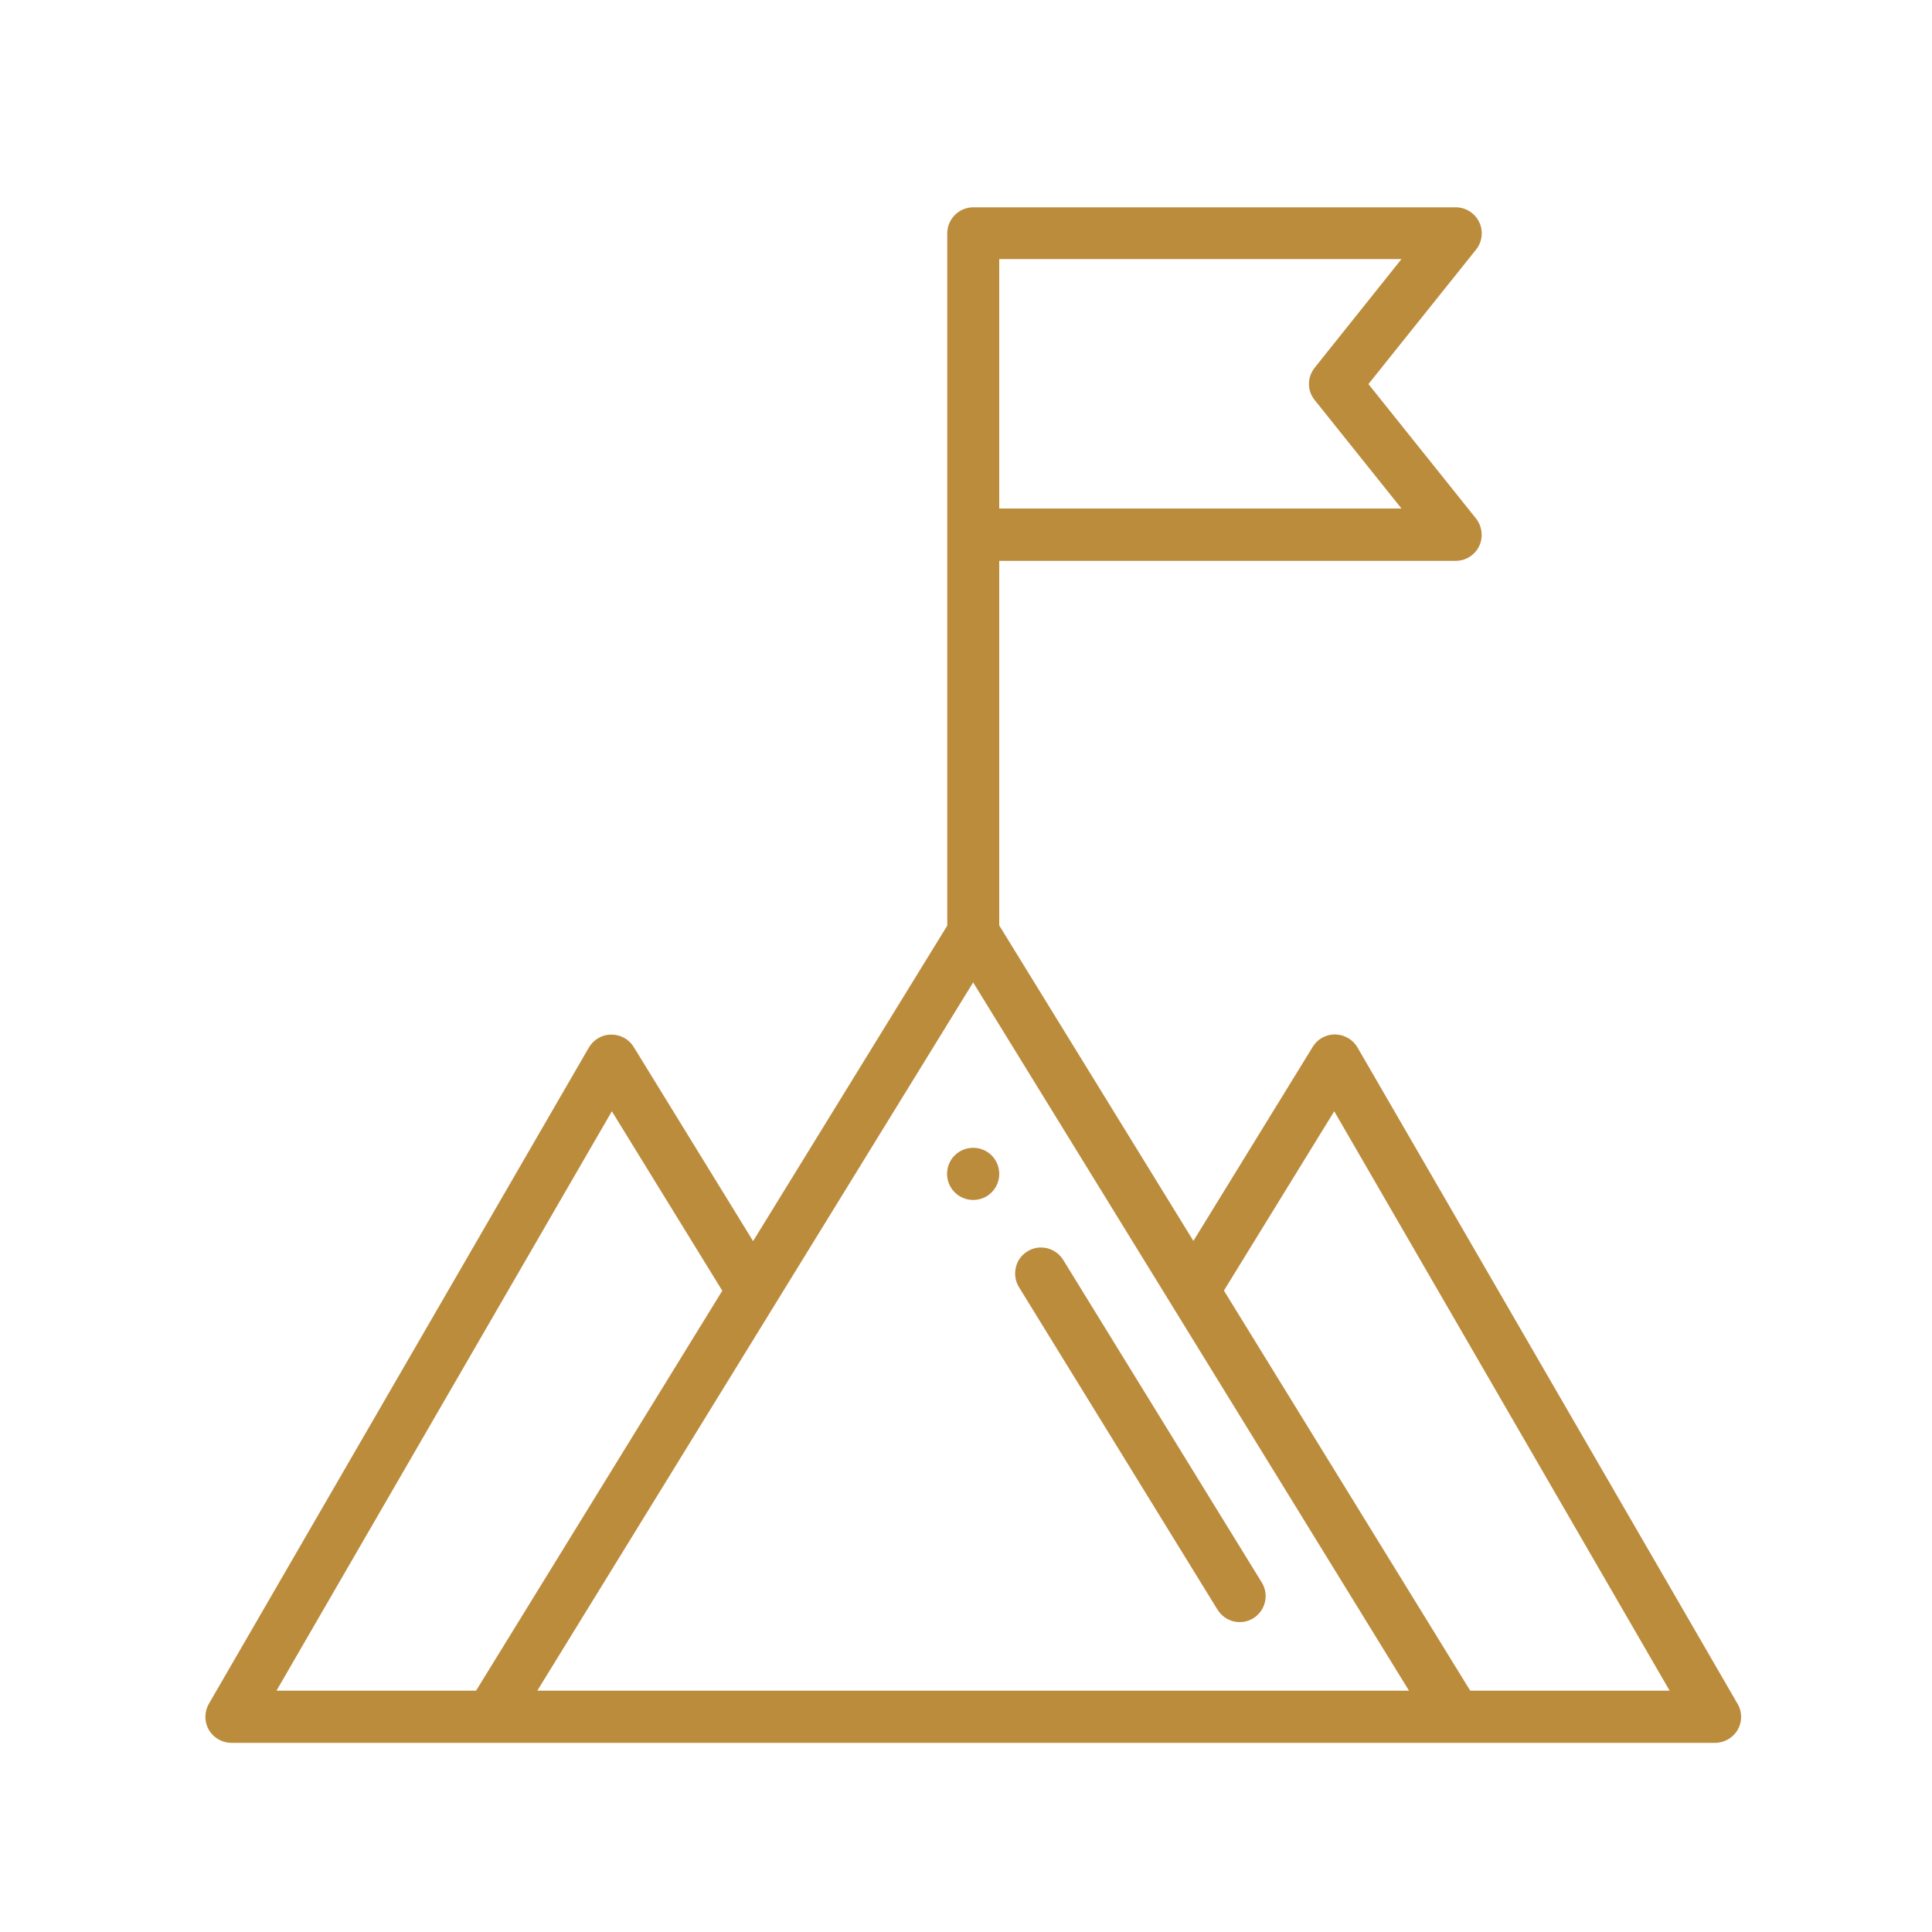 <?xml version="1.0" encoding="UTF-8"?>
<svg id="Layer_2" data-name="Layer 2" xmlns="http://www.w3.org/2000/svg" viewBox="0 0 100 100">
  <defs>
    <style>
      .cls-1 {
        fill: none;
      }

      .cls-1, .cls-2 {
        stroke-width: 0px;
      }

      .cls-2 {
        fill: #bc8c3d;
      }
    </style>
  </defs>
  <g id="Layer_1-2" data-name="Layer 1">
    <g>
      <g>
        <path class="cls-2" d="M49.02,60.76c0,.74.6,1.35,1.35,1.35s1.35-.6,1.35-1.35-.6-1.35-1.35-1.35-1.35.6-1.35,1.35Z"/>
        <path class="cls-2" d="M89.93,88.18l-19.67-33.97c-.24-.41-.68-.66-1.16-.67-.47,0-.91.24-1.15.64l-6.18,10.05-10.05-16.33v-18.87h23.63c.51,0,.99-.3,1.21-.76.22-.46.16-1.02-.16-1.43l-5.57-6.96,5.57-6.96c.32-.4.39-.96.16-1.43-.22-.46-.7-.76-1.21-.76h-24.97c-.74,0-1.35.6-1.35,1.35v35.83l-10.05,16.33-6.18-10.05c-.25-.41-.68-.64-1.17-.64-.47,0-.91.26-1.15.67l-19.67,33.97c-.24.42-.24.93,0,1.35.24.41.69.67,1.17.67h76.79c.48,0,.93-.26,1.17-.67.24-.42.24-.93,0-1.35ZM72.93,87.51H27.81l22.56-36.66,22.56,36.66ZM37.39,66.8l-12.75,20.71h-10.33l17.36-29.99,5.71,9.28ZM86.43,87.51h-10.33l-12.75-20.71,5.71-9.28,17.36,29.99ZM68.05,19.03c-.4.5-.4,1.19,0,1.68l4.49,5.61h-20.82v-12.91h20.82l-4.49,5.62Z"/>
        <path class="cls-2" d="M63.02,83.32c.25.4.68.64,1.15.64.25,0,.49-.07.7-.2.63-.39.83-1.22.44-1.85l-10.28-16.7c-.25-.4-.68-.64-1.15-.64-.25,0-.49.07-.7.2-.31.19-.52.48-.6.83s-.03.71.16,1.02l10.28,16.7Z"/>
      </g>
      <rect class="cls-1" width="100" height="100"/>
    </g>
  </g>
</svg>